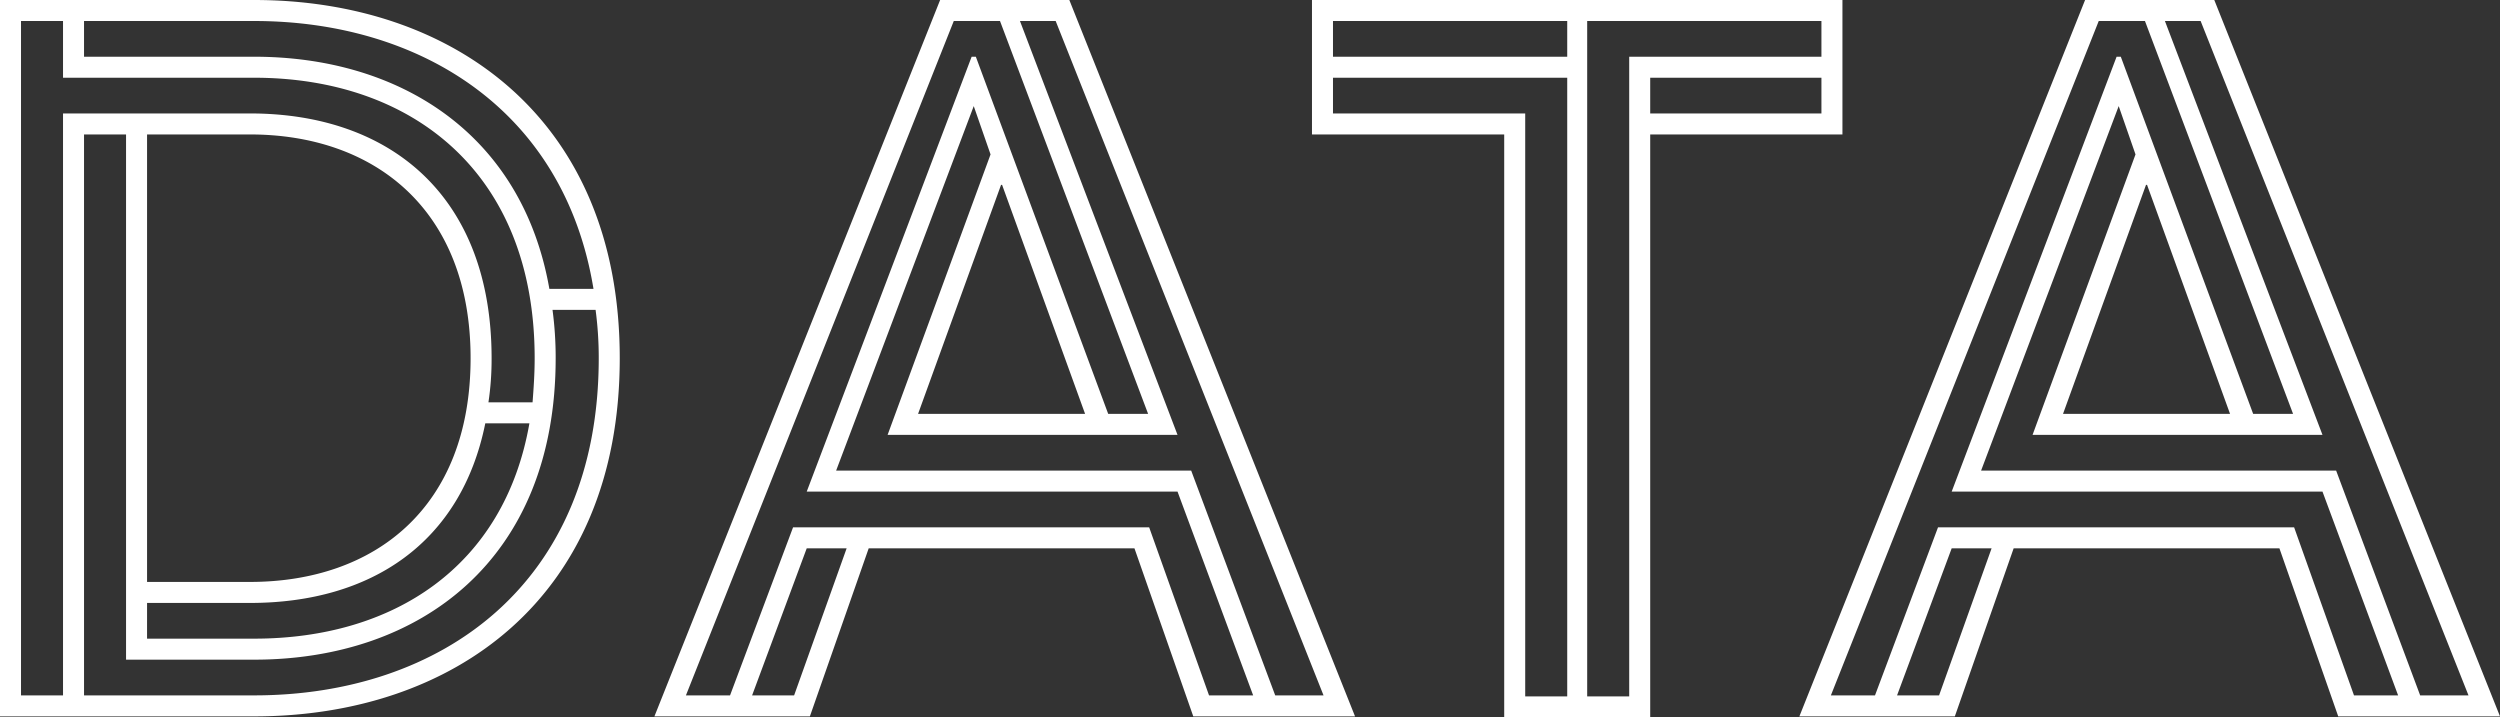 <svg xmlns="http://www.w3.org/2000/svg" width="95.2" height="27.32" viewBox="0 0 95.2 27.32"><rect x="0" y="0" width="95.2" height="27.32" fill="#333333" stroke="none"/><defs><style>.a{fill:#fff;}</style></defs><path class="a" d="M-36.34,0c7.52,0,13.92-4.44,13.92-13.64s-6.44-13.64-13.92-13.64h-9.68V0Zm-4.08-22.16h3.92c4.76,0,8.4,2.88,8.4,8.52,0,5.68-3.64,8.52-8.4,8.52h-3.92Zm0,17.84h3.92c4.6,0,8.04-2.28,8.96-6.84h1.68c-.96,5.48-5.2,8.2-10.48,8.2h-4.08Zm-4.8-22.16h1.6v2.16h7.28c6,0,10.68,3.6,10.68,10.68,0,.6-.04,1.16-.08,1.68h-1.68a11.064,11.064,0,0,0,.12-1.68c0-6.16-3.84-9.32-9.2-9.32h-7.12V-.8h-1.6Zm2.4,4.32h1.6v20h4.88c6.32,0,11.48-3.8,11.48-11.48a13.761,13.761,0,0,0-.12-1.84h1.64a13.761,13.761,0,0,1,.12,1.84C-23.22-5-29.26-.8-36.34-.8h-6.48Zm6.48-2.96h-6.48v-1.36h6.48c6.28,0,11.8,3.36,12.92,10.2H-25.1C-26.14-22.2-30.82-25.12-36.34-25.12ZM-15.18,0l2.24-6.4H-2.82L-.58,0H5.58L-5.3-27.28h-4.92L-21.1,0ZM-7.9-20.24h.04l3.16,8.72h-6.36ZM-15.3-6.4h1.52l-2,5.6h-1.6Zm5.6-20.08h1.76L-2.3-11.52H-3.82l-5.04-13.6h-.16L-15.3-8.56H-1.18L1.7-.8H.02L-2.26-7.2H-15.82l-2.4,6.4H-19.9ZM-.66-9.36H-14.18l5.24-13.88.64,1.84-3.92,10.68H-1.18l-6-15.76h1.36L4.38-.8H2.54ZM16.82.04v-22.2h7.32v-5.12H3.94v5.12h7.32V.04Zm-4.76-23H4.74v-1.36h8.92V-.76h-1.6Zm2.36-3.52h8.92v1.36H16.02V-.76h-1.6Zm-9.68,0h8.92v1.36H4.74Zm12.08,2.16h6.52v1.36H16.82ZM28.42,0l2.24-6.4H40.78L43.02,0h6.16L38.3-27.28H33.38L22.5,0ZM35.7-20.24h.04l3.16,8.72H32.54ZM28.3-6.4h1.52l-2,5.6h-1.6Zm5.6-20.08h1.76L41.3-11.52H39.78l-5.04-13.6h-.16L28.3-8.56H42.42L45.3-.8H43.62L41.34-7.2H27.78L25.38-.8H23.7ZM42.94-9.36H29.42l5.24-13.88.64,1.84L31.38-10.72H42.42l-6-15.76h1.36L47.98-.8H46.14Z" transform="translate(46.02 27.28)"/></svg>